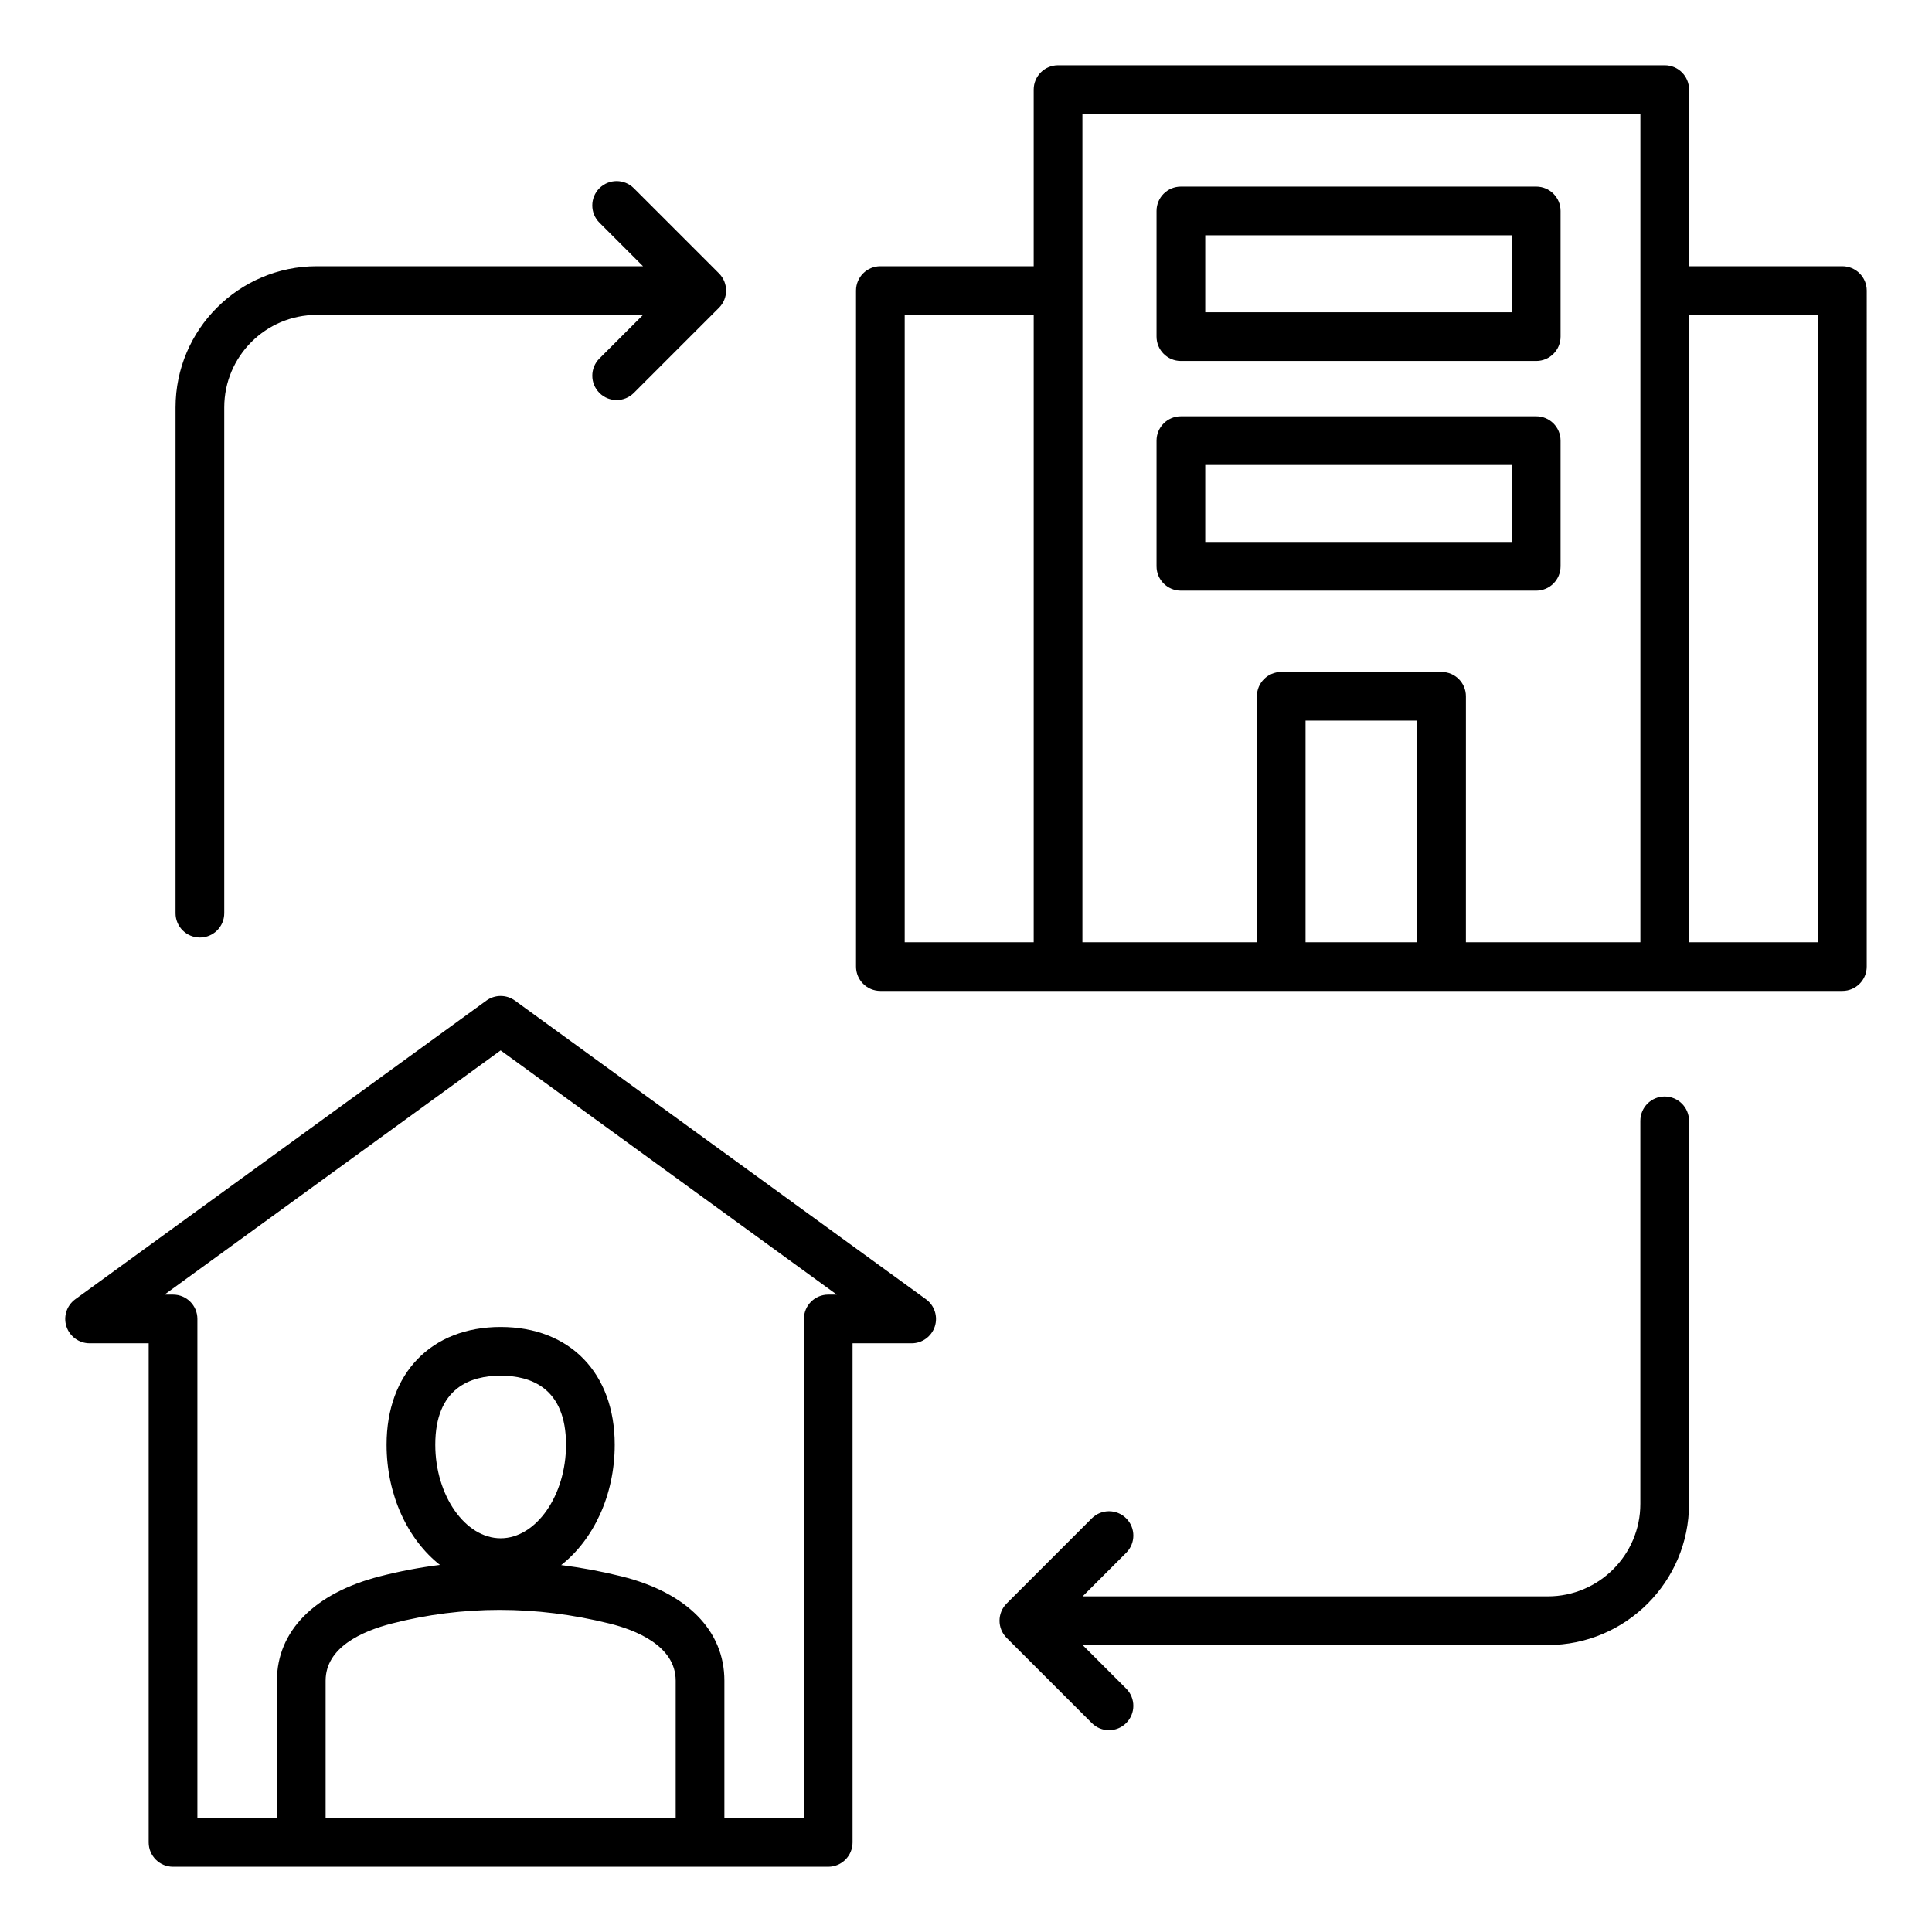 <?xml version="1.0" encoding="UTF-8"?>
<!-- Uploaded to: SVG Repo, www.svgrepo.com, Generator: SVG Repo Mixer Tools -->
<svg fill="#000000" width="800px" height="800px" version="1.1" viewBox="144 144 512 512" xmlns="http://www.w3.org/2000/svg">
 <path d="m280.47 409.17c-2.262-1.645-5.32-1.645-7.582 0l-108.94 79.145c-2.262 1.645-3.207 4.555-2.348 7.211 0.867 2.66 3.344 4.461 6.137 4.461h15.664v132.27c0 3.562 2.887 6.449 6.449 6.449h173.64c3.562 0 6.449-2.887 6.449-6.449v-132.27h15.664c2.797 0 5.269-1.801 6.137-4.461 0.859-2.656-0.082-5.566-2.348-7.211zm-3.793 142.49c-9.395 0-17.324-11.355-17.324-24.797 0-15.121 9.422-18.293 17.324-18.293 7.902 0 17.324 3.176 17.324 18.293 0 13.441-7.93 24.797-17.324 24.797zm28.895 22.609c6.535 1.621 17.492 5.742 17.492 15.129v36.406h-92.773v-36.406c0-8.785 9.539-13.082 17.543-15.145 18.797-4.824 38.223-4.824 57.738 0.016zm57.922-87.184c-3.562 0-6.449 2.887-6.449 6.449v132.27h-21.074v-36.406c0-13.273-9.945-23.348-27.289-27.656-5.332-1.324-10.652-2.309-15.969-2.981 8.512-6.676 14.195-18.461 14.195-31.902 0-18.949-11.867-31.195-30.23-31.195s-30.23 12.242-30.23 31.195c0 13.41 5.656 25.176 14.137 31.859-5.359 0.672-10.68 1.68-15.965 3.039-17.309 4.449-27.23 14.527-27.23 27.641v36.406h-21.078v-132.27c0-3.562-2.887-6.449-6.449-6.449h-2.266l89.078-64.719 89.078 64.719zm268.76-272.53h-40.637v-46.812c0-3.562-2.887-6.449-6.449-6.449h-160.78c-3.562 0-6.449 2.887-6.449 6.449v46.812h-40.637c-3.562 0-6.449 2.887-6.449 6.449v179.15c0 3.562 2.887 6.449 6.449 6.449h254.95c3.562 0 6.449-2.887 6.449-6.449l0.004-179.15c0-3.562-2.894-6.449-6.457-6.449zm-53.535-40.363v219.52h-46.242l0.004-65.188c0-3.562-2.887-6.449-6.449-6.449h-42.492c-3.562 0-6.449 2.887-6.449 6.449v65.188h-46.242v-219.52zm-59.145 219.52h-29.59v-58.738h29.59zm-135.82-166.25h34.188v166.25h-34.188zm242.05 166.25h-34.188l0.004-166.25h34.188zm-168.86-154.05h94.172c3.562 0 6.449-2.887 6.449-6.449v-33.312c0-3.562-2.887-6.449-6.449-6.449h-94.172c-3.562 0-6.449 2.887-6.449 6.449v33.305c0 3.57 2.887 6.457 6.449 6.457zm6.457-33.305h81.266v20.402h-81.266zm-6.457 94.168h94.172c3.562 0 6.449-2.887 6.449-6.449v-33.305c0-3.562-2.887-6.449-6.449-6.449h-94.172c-3.562 0-6.449 2.887-6.449 6.449v33.305c0 3.562 2.887 6.449 6.449 6.449zm6.457-33.301h81.266v20.398h-81.266zm128.21 173.8v101.51c0 20.629-16.789 37.418-37.418 37.418h-123.29l11.551 11.551c2.519 2.519 2.519 6.606 0 9.121-1.258 1.258-2.914 1.891-4.559 1.891-1.652 0-3.301-0.629-4.559-1.891l-22.562-22.562c-2.519-2.519-2.519-6.606 0-9.121l22.562-22.562c2.519-2.519 6.602-2.519 9.121 0 2.519 2.519 2.519 6.606 0 9.121l-11.551 11.551h123.29c13.52 0 24.512-10.996 24.512-24.512v-101.51c0-3.562 2.887-6.449 6.449-6.449s6.457 2.887 6.457 6.449zm-401.09-55.012v-134.04c0-20.629 16.789-37.418 37.418-37.418h86.465l-11.551-11.551c-2.519-2.519-2.519-6.606 0-9.121 2.519-2.519 6.602-2.519 9.121 0l22.562 22.562c2.519 2.519 2.519 6.606 0 9.121l-22.562 22.562c-1.258 1.258-2.914 1.891-4.559 1.891-1.652 0-3.301-0.629-4.559-1.891-2.519-2.519-2.519-6.606 0-9.121l11.551-11.551-86.465-0.004c-13.52 0-24.512 10.996-24.512 24.512v134.04c0 3.562-2.887 6.449-6.449 6.449-3.566 0-6.461-2.879-6.461-6.441z"/>
</svg>